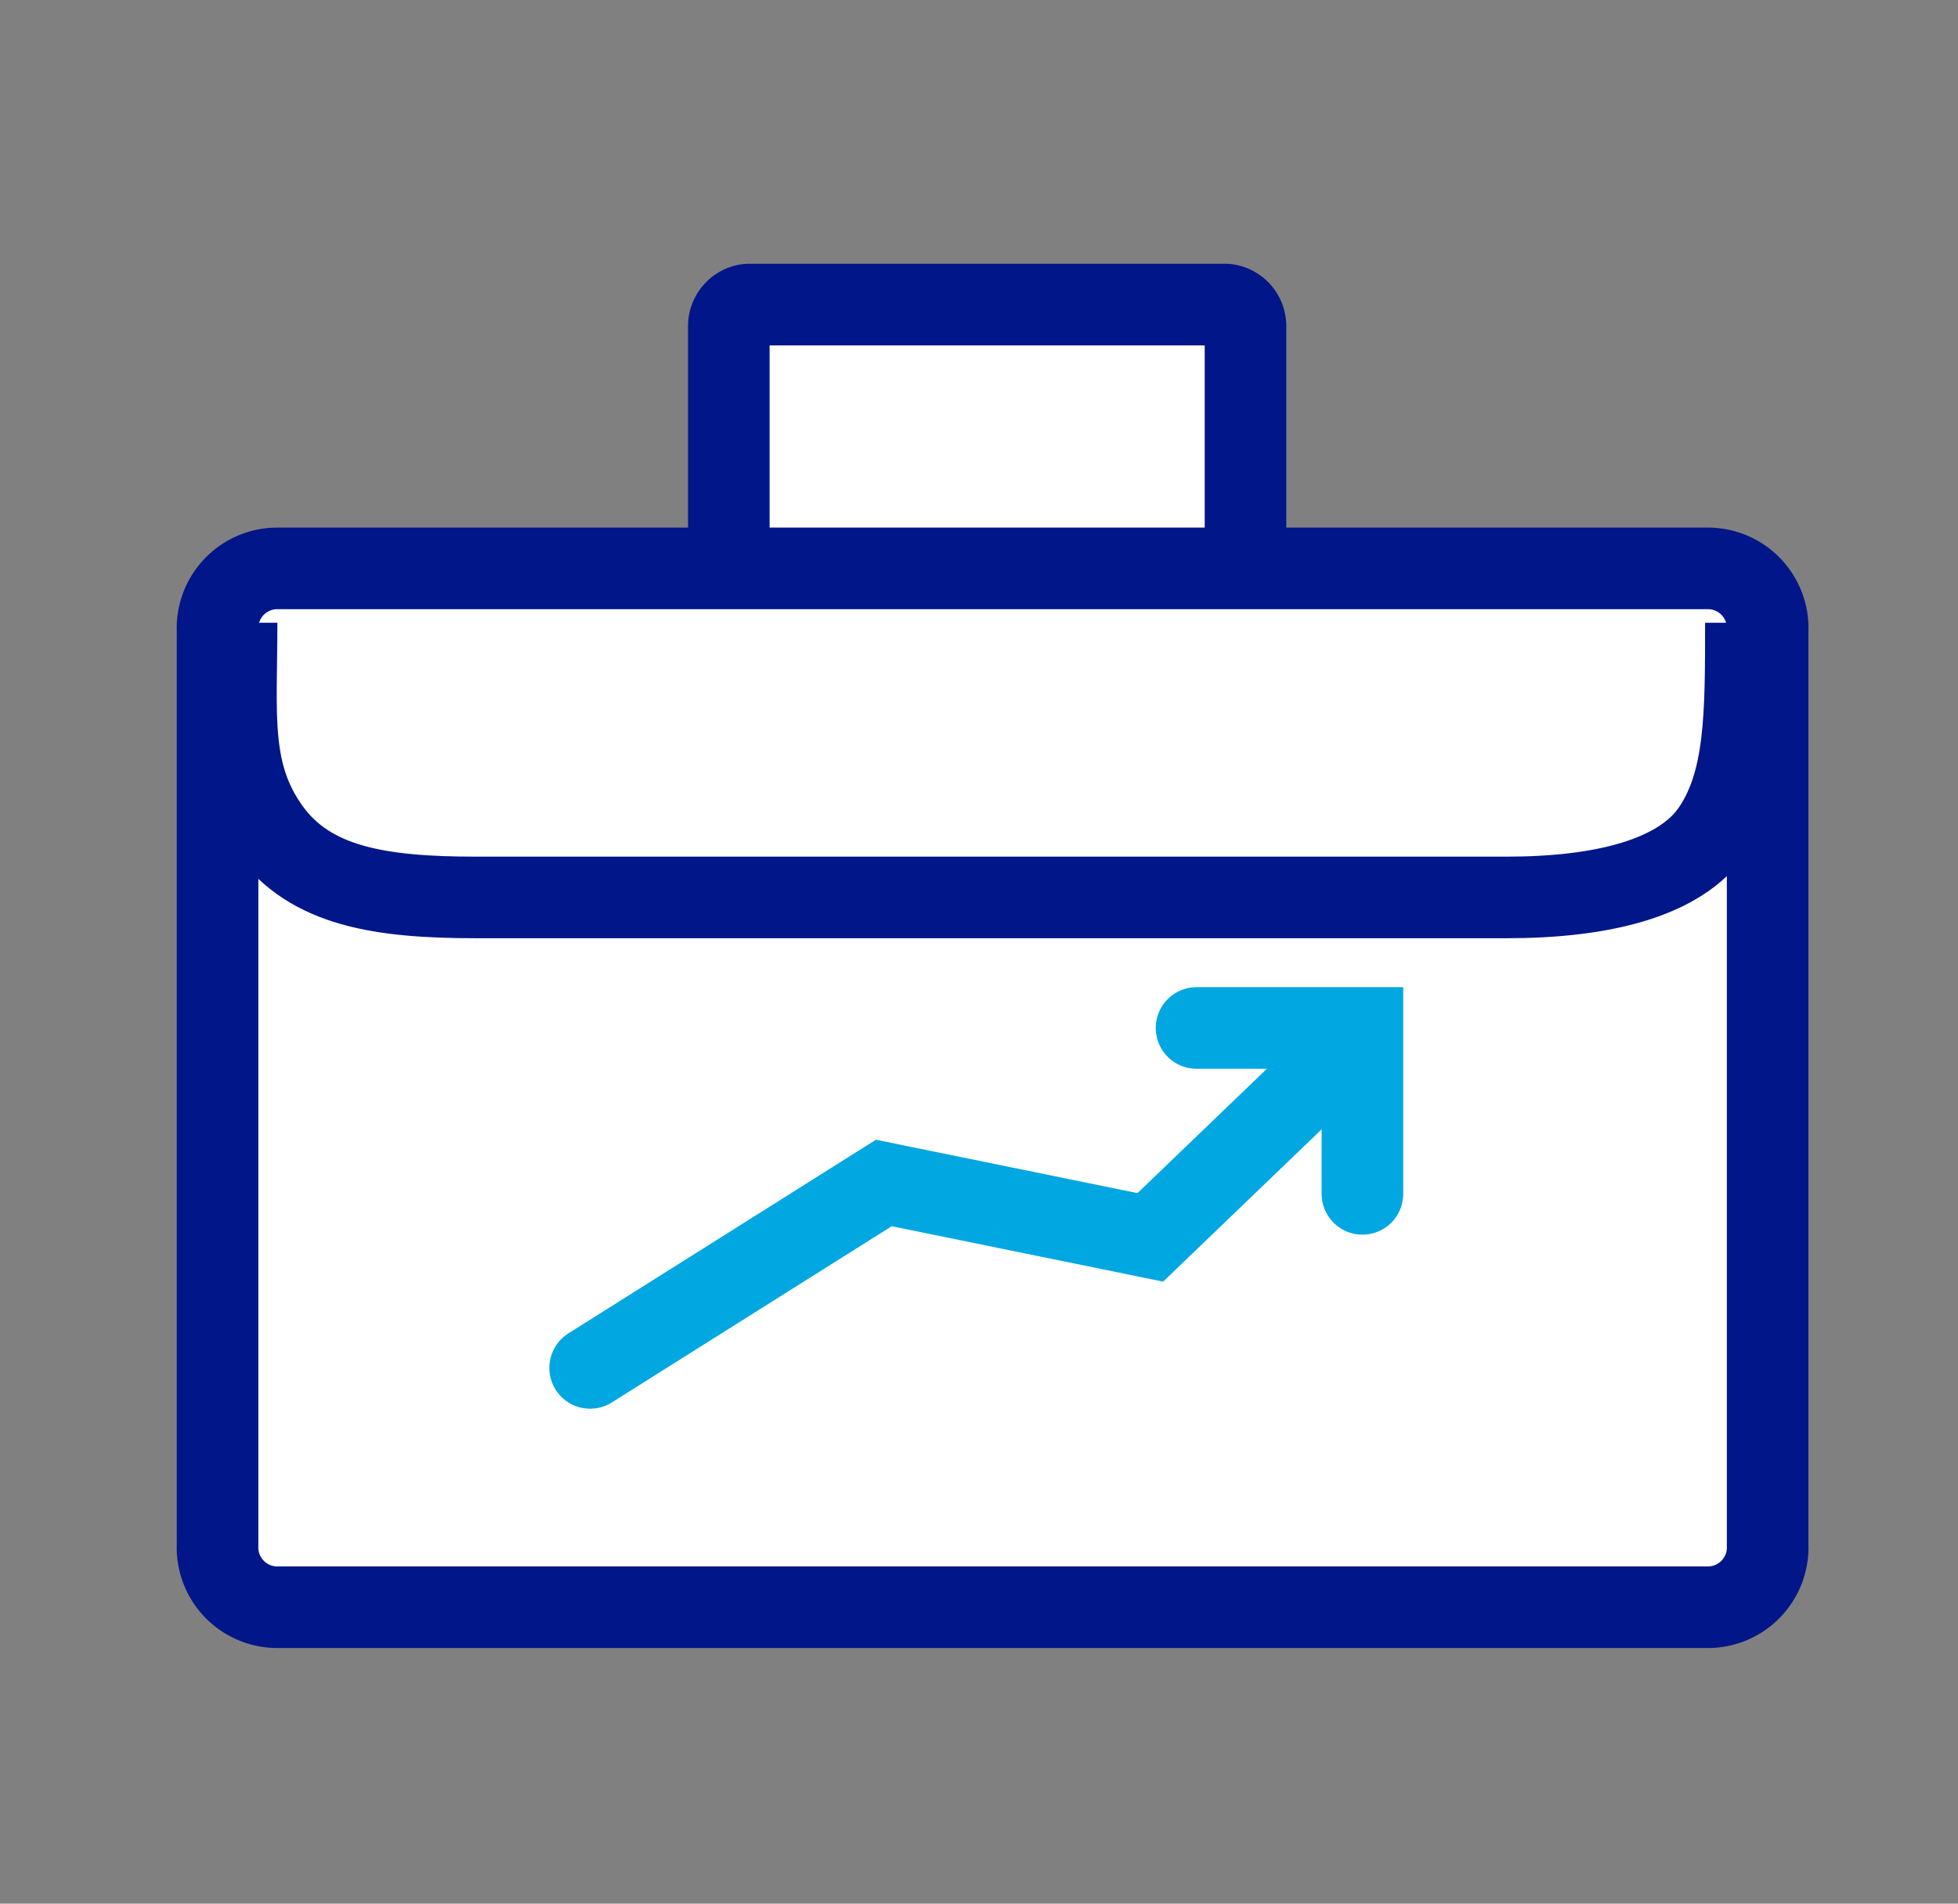 <svg xmlns="http://www.w3.org/2000/svg" id="Tecnolog&#xED;a-escalabilidad" viewBox="0 0 72 70"><rect x="0" y="0" width="72" height="70" fill="#808080" stroke="none"/><defs><style>.cls-1{fill:#fff;stroke-linejoin:round;}.cls-1,.cls-2{stroke:#001689;}.cls-1,.cls-3{stroke-linecap:round;}.cls-1,.cls-2,.cls-3{stroke-width:3px;}.cls-2,.cls-3{fill:none;stroke-miterlimit:10;}.cls-3{stroke:#00a7e1;}</style></defs><title>tecnologia-escalabilidad-70x72-icon</title><g id="Layer_1-2" data-name="Layer 1-2"><path class="cls-1" d="M45.8,23.4a.8.8,0,0,1-.7.8H27.5a.8.8,0,0,1-.7-.8V12a.8.8,0,0,1,.7-.8H45.1a.8.8,0,0,1,.7.8V23.4Z"></path><path class="cls-1" d="M65,56.8a2.2,2.2,0,0,1-2.2,2.3H10.2A2.2,2.2,0,0,1,8,56.8V23.2a2.2,2.2,0,0,1,2.2-2.3H62.8A2.2,2.2,0,0,1,65,23.2Z"></path><path class="cls-2" d="M64.2,22.9c0,3.4,0,5.8-1.2,7.6s-4.1,2.5-7.6,2.5H17.5c-3.5,0-6.1-.4-7.6-2.5s-1.2-4.2-1.2-7.6"></path><polyline class="cls-3" points="50 38.1 42.3 45.5 32.5 43.5 21.7 50.3"></polyline><polyline class="cls-3" points="44 37.8 50.1 37.8 50.1 43.9"></polyline></g></svg>